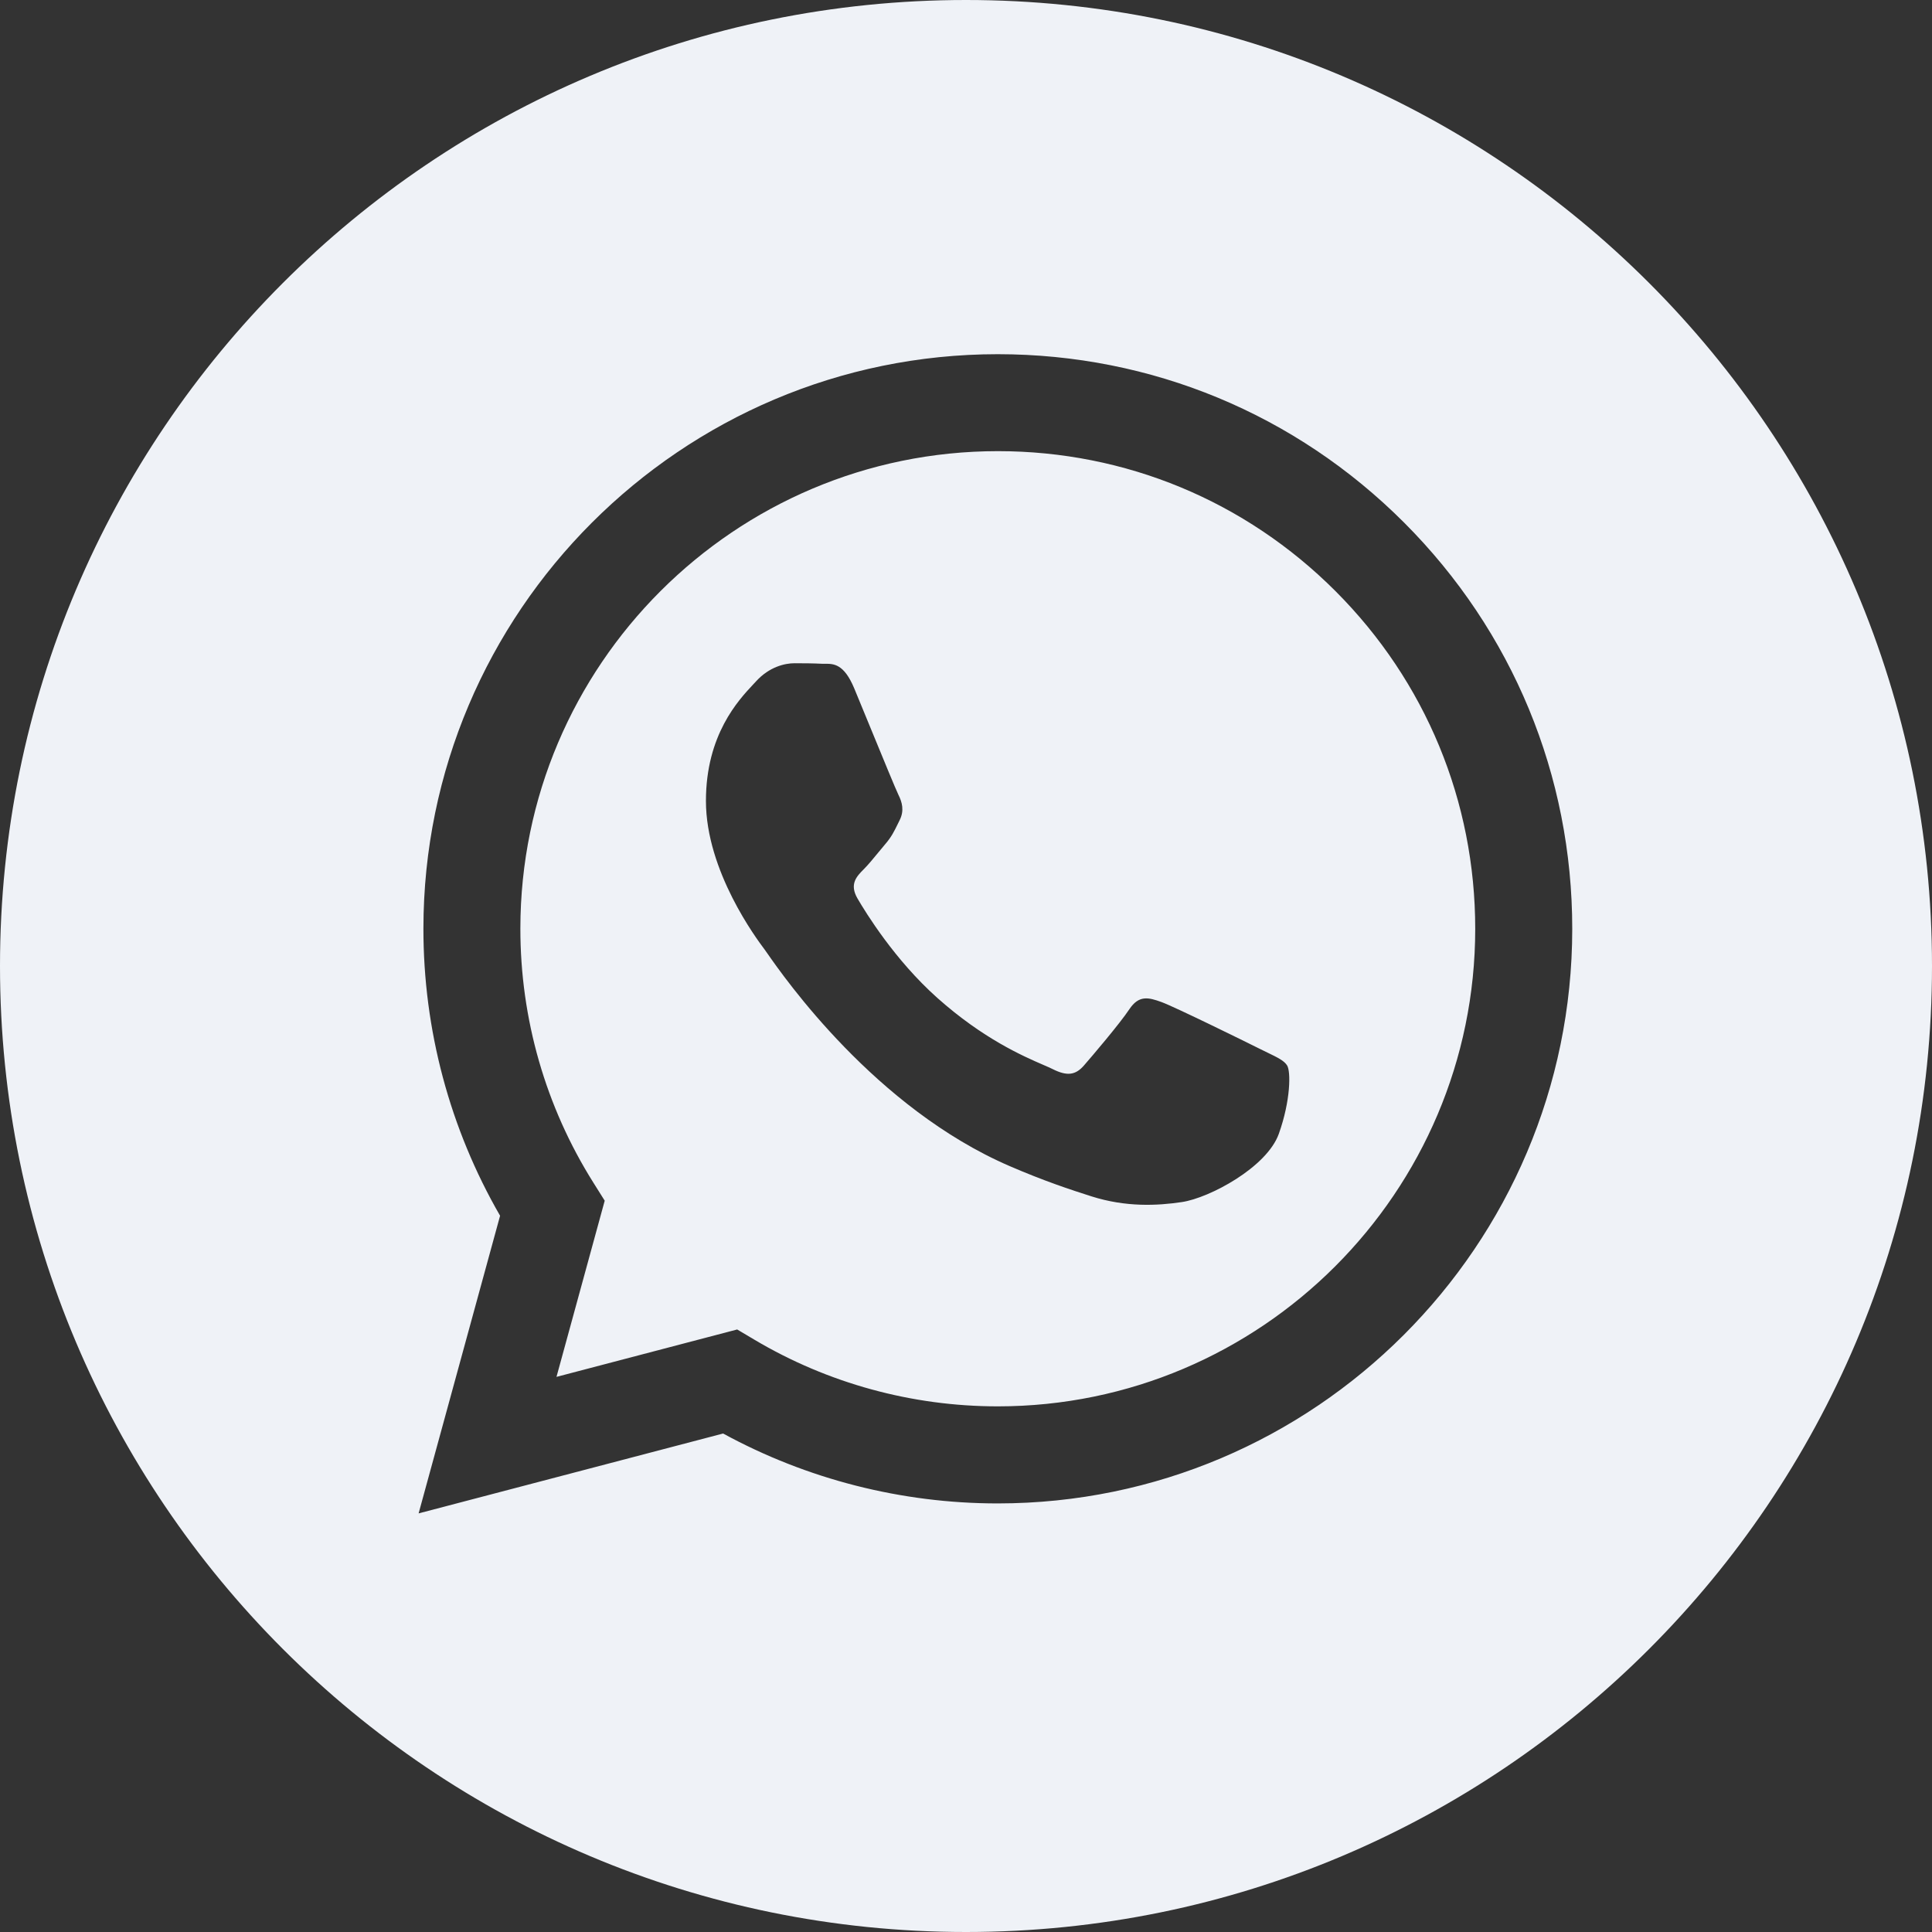<?xml version="1.0" encoding="UTF-8"?> <svg xmlns="http://www.w3.org/2000/svg" width="82" height="82" viewBox="0 0 82 82" fill="none"><rect x="0" y="0" width="82" height="82" fill="#333333" stroke="none"/> <g clip-path="url(#clip0_4866_245778)"> <path fill-rule="evenodd" clip-rule="evenodd" d="M0 41C0 63.644 18.356 82 41 82C63.644 82 82 63.644 82 41C82 18.356 63.644 0 41 0C18.356 0 0 18.356 0 41ZM66.731 39.431C66.726 52.87 55.793 63.805 42.351 63.81H42.341C38.261 63.809 34.252 62.785 30.691 60.843L17.767 64.233L21.225 51.6C19.092 47.903 17.969 43.709 17.971 39.412C17.976 25.97 28.913 15.033 42.351 15.033C48.873 15.036 54.994 17.575 59.597 22.183C64.2 26.791 66.734 32.917 66.731 39.431Z" fill="#EFF2F7"></path> <path fill-rule="evenodd" clip-rule="evenodd" d="M23.619 58.439L31.288 56.427L32.028 56.866C35.139 58.712 38.706 59.689 42.342 59.69H42.35C53.519 59.69 62.609 50.6 62.613 39.427C62.615 34.012 60.51 28.921 56.684 25.091C52.858 21.261 47.77 19.15 42.358 19.148C31.181 19.148 22.09 28.238 22.086 39.41C22.084 43.239 23.156 46.968 25.184 50.194L25.666 50.961L23.619 58.439ZM53.798 44.677C54.223 44.883 54.51 45.021 54.632 45.226C54.785 45.48 54.785 46.699 54.277 48.123C53.769 49.545 51.336 50.844 50.165 51.019C49.116 51.176 47.788 51.241 46.328 50.778C45.444 50.497 44.309 50.122 42.856 49.494C37.145 47.028 33.285 41.493 32.556 40.447C32.505 40.374 32.469 40.323 32.449 40.296L32.444 40.289C32.122 39.859 29.962 36.977 29.962 33.994C29.962 31.188 31.34 29.718 31.975 29.041C32.018 28.994 32.058 28.952 32.094 28.913C32.652 28.303 33.312 28.15 33.718 28.15C34.124 28.15 34.531 28.154 34.886 28.172C34.93 28.174 34.975 28.174 35.022 28.173C35.377 28.171 35.82 28.169 36.257 29.218C36.425 29.621 36.67 30.219 36.929 30.85C37.454 32.127 38.033 33.537 38.135 33.741C38.287 34.046 38.389 34.401 38.185 34.808C38.155 34.869 38.127 34.926 38.1 34.981C37.947 35.293 37.835 35.522 37.576 35.824C37.475 35.943 37.369 36.071 37.264 36.199C37.055 36.454 36.845 36.709 36.663 36.891C36.358 37.195 36.04 37.525 36.395 38.135C36.751 38.744 37.973 40.739 39.784 42.355C41.731 44.091 43.423 44.825 44.281 45.197C44.448 45.269 44.584 45.328 44.683 45.378C45.292 45.683 45.648 45.632 46.003 45.226C46.358 44.819 47.526 43.447 47.932 42.837C48.338 42.227 48.744 42.329 49.302 42.532C49.861 42.736 52.856 44.209 53.465 44.514C53.584 44.574 53.695 44.627 53.798 44.677Z" fill="#EFF2F7"></path> </g> <defs> <clipPath id="clip0_4866_245778"> <rect width="82" height="82" fill="white"></rect> </clipPath> </defs> </svg> 